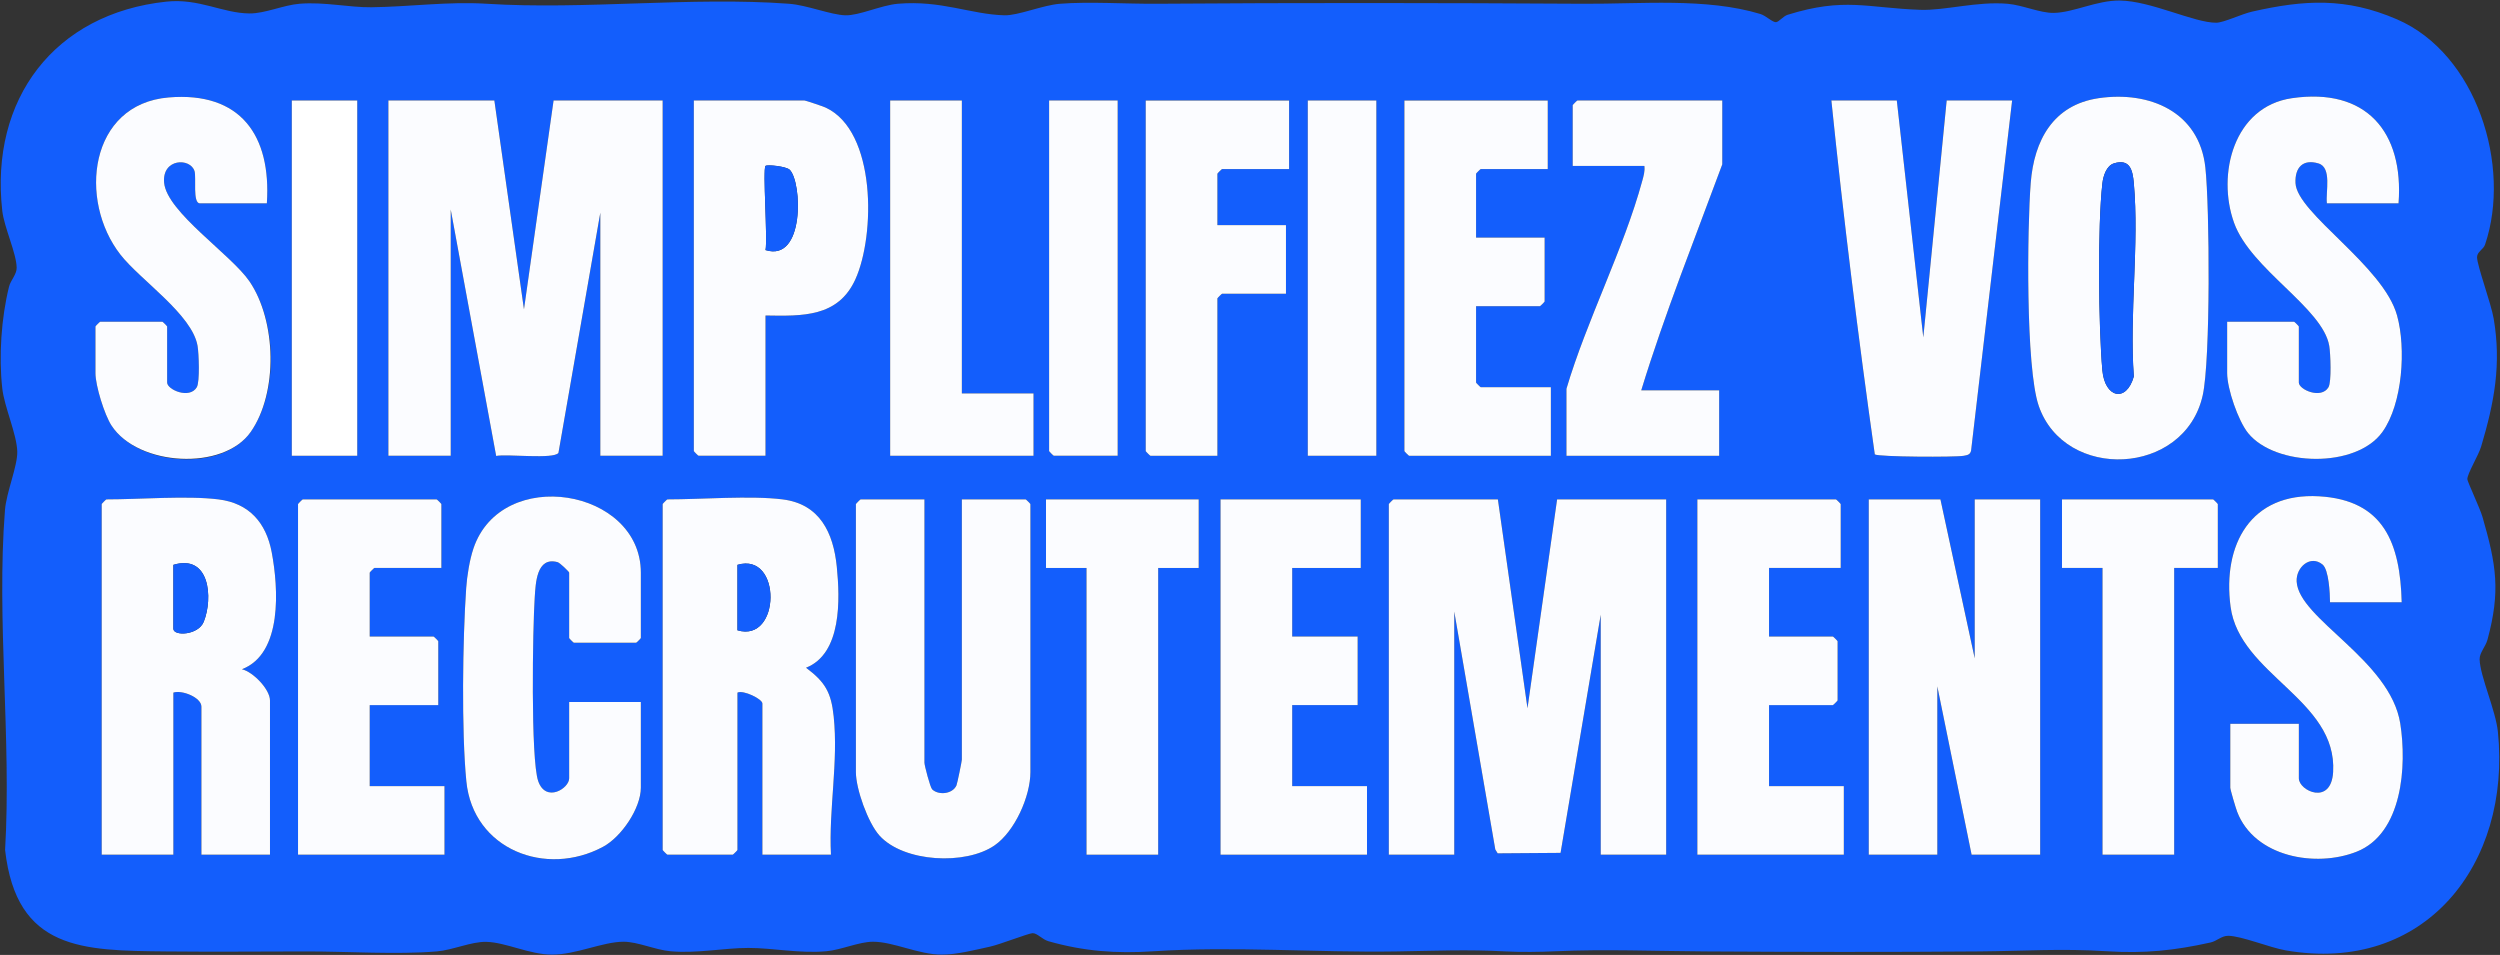 <svg width="2406" height="919" viewBox="0 0 2406 919" fill="none" xmlns="http://www.w3.org/2000/svg">
<rect x="0" y="0" width="2406" height="919" fill="#333333" stroke="none"/>
<g clip-path="url(#clip0_8668_86587)">
<path d="M160.171 1.57C191.701 -1.77 214.251 12.83 240.331 12.94C255.131 13.01 272.631 4.92 288.211 3.62C311.871 1.64 336.011 7.23 357.311 6.99C393.951 6.57 431.171 1.28 468.381 3.62C563.051 9.58 665.311 -3.35 759.321 3.62C776.821 4.92 799.631 14.36 813.661 14.73C826.851 15.08 848.161 4.97 864.071 3.62C906.001 0.08 934.151 13.84 966.631 14.73C979.821 15.09 1003.48 4.94 1020.04 3.63C1048.49 1.38 1083.57 3.83 1113 3.62C1250.36 2.6 1387.25 2.78 1523.91 3.62C1578.98 3.96 1642 -2.36 1694.24 13.49C1699.69 15.14 1706.06 21.85 1709.46 21.3C1712.22 20.86 1716.18 15.55 1720.49 14.21C1775.22 -2.83 1797.02 7.7 1848.23 9.46C1871.83 10.27 1902.47 1.14 1932.06 3.63C1946.5 4.84 1963.42 12.66 1976.64 12.42C1995.62 12.07 2017.95 0.28 2039.98 0.51C2070.05 0.82 2111.73 22.06 2132.97 21.87C2140.1 21.8 2157.46 13.45 2167.37 11.2C2217.74 -0.24 2257.8 -2.61 2306.96 18.66C2383.67 51.85 2417.18 159.97 2391.61 235.42C2390.02 240.11 2383.86 242.28 2383.91 247.58C2383.98 255.71 2397.48 292.16 2399.92 306.61C2407.41 350.83 2400.54 387.13 2387.88 429.67C2385.29 438.38 2374.54 455.76 2374.55 461.16C2374.55 463.32 2386.8 489.36 2389.11 497.37C2402.5 543.65 2406.61 568.92 2393.94 615.68C2392.08 622.54 2386.15 628.19 2386.38 634.76C2386.97 651.19 2401.86 683.51 2403.99 704.45C2416.91 831.68 2333.63 937.88 2199.78 914.65C2184.66 912.03 2156.99 900.69 2144.5 900.62C2137.84 900.59 2133.63 905.67 2127.42 907.05C2092.71 914.75 2063.95 917.79 2027.96 915.5C1983.25 912.66 1949.9 915.27 1904.84 915.65C1817.44 916.39 1729.34 916.19 1640.9 915.65C1593.06 915.36 1543.93 913.34 1497.03 915.5C1482.01 916.19 1463.9 916.44 1448.96 915.64C1411.77 913.65 1382.13 915.06 1343.97 915.67C1266.83 916.91 1186.44 910.43 1110.11 915.51C1074.4 917.88 1043.13 915.56 1008.92 905.8C1003.15 904.15 998.001 897.86 993.701 898.09C989.401 898.32 962.301 908.99 952.711 911.07C938.191 914.22 920.921 918.75 906.191 918.72C883.821 918.67 859.991 906.32 840.201 906.32C826.741 906.32 809.671 914.2 795.161 915.49C769.391 917.78 743.981 912.29 720.221 912.29C696.451 912.29 671.041 917.78 645.281 915.49C630.771 914.2 613.701 906.32 600.241 906.32C579.961 906.32 554.591 918.77 531.261 918.72C509.491 918.67 487.021 906.95 468.141 906.44C453.751 906.05 435.751 914.36 420.381 915.64C381.691 918.88 334.041 915.59 294.181 915.66C249.961 915.73 203.651 916.13 159.461 915.66C79.631 914.8 15.911 914.75 4.901 818.03C11.151 711.83 -3.499 596.07 4.771 491.02C6.141 473.57 17.071 448.31 16.621 434.42C16.071 417.58 4.201 391.73 2.191 373.84C-1.269 342.95 1.241 305.95 8.671 275.99C10.261 269.57 16.101 264.15 16.041 257.75C15.911 243.89 3.981 218.85 2.181 202.87C-9.909 95.33 52.471 12.96 160.151 1.57H160.171ZM256.831 195.69C261.191 130.34 231.541 88.04 162.401 93.77C85.721 100.12 75.081 192.81 115.941 245.11C135.051 269.57 185.001 302.67 190.131 332.88C191.381 340.22 192.451 367.5 189.381 372.68C182.391 384.45 160.861 374.99 160.861 368.15V314.16C160.861 313.84 156.681 309.66 156.361 309.66H96.371C96.051 309.66 91.871 313.84 91.871 314.16V359.15C91.871 371.11 100.491 399.12 107.371 409.64C132.901 448.65 214.151 454.65 241.341 415.64C268.531 376.63 265.991 308.85 240.151 270.86C222.571 245.02 160.511 204.08 157.961 175.84C155.831 152.21 183.381 151.66 187.241 164.8C189.041 170.91 185.261 195.69 192.341 195.69H256.831ZM2019.73 94.49C1975.93 100.89 1957.55 135.15 1954.35 176.08C1950.96 219.52 1949.38 353.73 1962.04 390.55C1987.01 463.18 2102.38 458.42 2119.86 380.59C2127.5 346.57 2126.6 199.51 2122.43 161.17C2116.59 107.5 2068.72 87.33 2019.72 94.48L2019.73 94.49ZM2308.38 195.69C2313.53 126.68 2277.12 84.05 2205.69 94.49C2149.61 102.69 2133.32 167.79 2150.1 214.5C2166.16 259.24 2235.51 296.29 2241.68 332.87C2242.92 340.23 2244.01 367.48 2240.93 372.67C2233.94 384.44 2212.41 374.98 2212.41 368.14V314.15C2212.41 313.83 2208.23 309.65 2207.91 309.65H2143.42V359.14C2143.42 373.98 2153.95 404.98 2163.66 416.89C2189.91 449.1 2267.64 451.06 2292.9 415.64C2312.37 388.34 2315.68 335.16 2306.95 303.6C2293.65 255.56 2210.49 205.27 2209.2 176.13C2208.54 161.32 2216.24 152.75 2231.3 157.28C2244.49 161.25 2238.05 184.86 2239.41 195.68H2308.39L2308.38 195.69ZM343.811 96.71H280.821V438.63H343.811V96.71ZM475.781 96.71H373.801V438.63H433.791V201.68L477.521 438.81C488.011 436.72 533.151 442.25 537.471 435.83L577.761 204.68V438.63H637.751V96.71H532.771L504.281 297.7L475.791 96.71H475.781ZM736.731 303.66C772.261 304.25 806.691 305.37 823.271 268.73C842.391 226.48 843.561 125.97 794.451 103.47C791.931 102.31 775.291 96.71 774.221 96.71H667.741V434.14C667.741 434.46 671.921 438.64 672.241 438.64H736.731V303.67V303.66ZM925.691 96.71H856.711V438.63H994.681V378.64H925.701V96.7L925.691 96.71ZM1075.65 96.71H1009.66V434.14C1009.66 434.46 1013.84 438.64 1014.16 438.64H1075.65V96.72V96.71ZM1240.62 96.71H1102.65V434.14C1102.65 434.46 1106.83 438.64 1107.15 438.64H1171.64V287.17C1171.64 286.85 1175.82 282.67 1176.14 282.67H1237.63V216.68H1171.64V167.19C1171.64 166.87 1175.82 162.69 1176.14 162.69H1240.63V96.7L1240.62 96.71ZM1324.6 96.71H1258.61V438.63H1324.6V96.71ZM1489.56 96.71H1351.59V434.14C1351.59 434.46 1355.77 438.64 1356.09 438.64H1492.56V372.65H1425.07C1424.75 372.65 1420.57 368.47 1420.57 368.15V294.67H1482.06C1482.38 294.67 1486.56 290.49 1486.56 290.17V228.68H1420.57V167.19C1420.57 166.87 1424.75 162.69 1425.07 162.69H1489.56V96.7V96.71ZM1657.52 96.71H1518.05C1517.73 96.71 1513.55 100.89 1513.55 101.21V159.7H1582.53C1583.18 164.8 1581.78 169.32 1580.47 174.14C1562.67 239.61 1527.05 308.25 1507.54 374.15V438.64H1654.51V375.65H1579.53C1602.04 302.14 1630.84 230.36 1657.51 158.2V96.71H1657.52ZM1825.49 96.71H1762.5C1774.16 210.38 1788.37 324.69 1804.3 437.33C1807.81 439.79 1881.96 440.15 1889.98 438.65C1893.43 438 1896.11 437.67 1896.97 433.64L1936.46 96.72H1873.47L1850.97 324.7L1825.48 96.72L1825.49 96.71ZM547.771 675.58V749.06C547.771 758.83 525.431 772.95 518.011 751.83C510.591 730.71 512.691 604.11 514.641 574.96C515.551 561.3 516.331 535.49 536.611 541.04C538.991 541.69 547.771 550.35 547.771 551.11V614.1C547.771 614.42 551.951 618.6 552.271 618.6H612.261C612.581 618.6 616.761 614.42 616.761 614.1V551.11C616.761 470.12 482.561 447.71 455.621 527.94C451.911 538.98 449.481 554.25 448.671 565.98C445.261 614.94 444.071 704.06 448.831 752.05C455.341 817.61 525.521 844.65 580.571 814.87C598.111 805.38 616.761 777.92 616.761 758.08V675.6H547.781L547.771 675.58ZM2311.38 579.6C2309.91 523.39 2294.68 481.26 2231.82 477.64C2166.09 473.85 2138.81 523.98 2146.67 583.85C2155.28 649.37 2249.47 673.25 2245.38 743.01C2243.47 775.56 2212.4 761.16 2212.4 749.07V696.58H2146.41V758.07C2146.41 760.05 2151.74 777.93 2153.07 781.4C2169.76 824.72 2228.49 835.33 2268.01 819.69C2312.27 802.18 2316.39 737 2310.02 696.43C2300.37 635.02 2212.18 595.75 2210.28 559.65C2209.56 545.9 2223.54 533.67 2235.2 543.32C2241.26 548.33 2242.34 571.11 2242.38 579.61H2311.36L2311.38 579.6ZM210.341 480.62C179.911 476.85 134.681 480.62 102.361 480.62C102.041 480.62 97.861 484.8 97.861 485.12V822.55H166.841V666.58C175.071 663.78 193.831 671.24 193.831 680.08V822.55H259.821V674.08C259.821 663.46 243.601 646.6 232.801 644.09C272.181 629.08 267.931 565.62 261.481 531.46C256.151 503.24 239.941 484.3 210.331 480.63L210.341 480.62ZM424.801 546.61V485.12C424.801 484.8 420.621 480.62 420.301 480.62H291.331C291.011 480.62 286.831 484.8 286.831 485.12V822.55H427.801V756.56H355.821V678.58H421.811V617.09C421.811 616.77 417.631 612.59 417.311 612.59H355.821V551.1C355.821 550.78 360.001 546.6 360.321 546.6H424.811L424.801 546.61ZM753.221 480.62C721.961 476.75 675.441 480.62 642.241 480.62C641.921 480.62 637.741 484.8 637.741 485.12V818.05C637.741 818.37 641.921 822.55 642.241 822.55H705.231C705.551 822.55 709.731 818.37 709.731 818.05V666.58C715.391 663.8 733.721 672.76 733.721 677.08V822.55H799.711C797.521 778.39 806.961 733.62 802.341 689.45C799.911 666.27 794.091 656.37 775.721 642.64C810.271 629.02 808.451 576.53 805.341 545.48C802.071 512.75 789.021 485.06 753.221 480.63V480.62ZM889.691 480.62H828.201C827.881 480.62 823.701 484.8 823.701 485.12V743.06C823.701 759.18 835.301 791.92 846.491 804.25C869.821 829.93 929.311 832.87 957.191 813.57C976.701 800.06 991.661 766.35 991.661 743.06V485.12C991.661 484.8 987.481 480.62 987.161 480.62H925.671V731.06C925.671 732.44 921.271 754.12 920.481 755.86C916.671 764.33 903.111 765.55 897.091 759.62C895.161 757.72 889.681 736.53 889.681 734.05V480.61L889.691 480.62ZM1153.63 480.62H1006.66V546.61H1045.65V822.55H1114.63V546.61H1153.62V480.62H1153.63ZM1309.6 480.62H1174.63V822.54H1315.6V756.55H1243.62V678.57H1306.61V612.58H1243.62V546.59H1309.61V480.6L1309.6 480.62ZM1441.57 480.62H1341.09C1340.77 480.62 1336.59 484.8 1336.59 485.12V822.55H1399.58V588.6L1439.07 817.55L1441.36 821.26L1501.89 820.81L1540.54 591.6V822.55H1603.53V480.63H1498.55L1470.06 681.62L1441.57 480.63V480.62ZM1771.5 546.61V485.12C1771.5 484.8 1767.32 480.62 1767 480.62H1633.53V822.54H1774.5V756.55H1702.52V678.57H1764.01C1764.33 678.57 1768.51 674.39 1768.51 674.07V617.08C1768.51 616.76 1764.33 612.58 1764.01 612.58H1702.52V546.59H1771.5V546.61ZM1867.48 480.62H1798.5V822.54H1864.49V660.58L1897.48 822.54H1963.47V480.62H1900.48V633.59L1867.49 480.62H1867.48ZM2134.42 546.61V485.12C2134.42 484.8 2130.24 480.62 2129.92 480.62H1984.45V546.61H2023.44V822.55H2092.42V546.61H2134.41H2134.42Z" fill="#135EFC"/>
<path d="M1441.57 480.62L1470.06 681.61L1498.55 480.62H1603.53V822.54H1540.54V591.59L1501.89 820.8L1441.36 821.25L1439.07 817.54L1399.58 588.59V822.54H1336.59V485.11C1336.59 484.79 1340.77 480.61 1341.09 480.61H1441.57V480.62Z" fill="#FBFCFF"/>
<path d="M475.779 96.71L504.269 297.7L532.759 96.71H637.739V438.63H577.749V204.68L537.459 435.83C533.139 442.24 488.009 436.71 477.509 438.81L433.779 201.68V438.63H373.789V96.71H475.769H475.779Z" fill="#FBFCFF"/>
<path d="M1867.48 480.62L1900.47 633.59V480.62H1963.46V822.55H1897.47L1864.48 660.58V822.55H1798.49V480.62H1867.48Z" fill="#FBFCFF"/>
<path d="M753.22 480.62C789.02 485.05 802.07 512.74 805.34 545.47C808.44 576.51 810.27 629.01 775.72 642.63C794.09 656.36 799.92 666.26 802.34 689.44C806.96 733.62 797.51 778.38 799.71 822.54H733.72V677.07C733.72 672.75 715.39 663.79 709.73 666.57V818.04C709.73 818.36 705.55 822.54 705.23 822.54H642.24C641.92 822.54 637.74 818.36 637.74 818.04V485.11C637.74 484.79 641.92 480.61 642.24 480.61C675.44 480.61 721.96 476.74 753.22 480.61V480.62ZM709.73 606.59C751.52 619.07 752.75 530.88 709.73 543.6V606.59Z" fill="#FBFCFF"/>
<path d="M210.339 480.62C239.949 484.29 256.159 503.23 261.489 531.45C267.939 565.62 272.189 629.07 232.809 644.08C243.609 646.6 259.829 663.46 259.829 674.07V822.54H193.839V680.07C193.839 671.23 175.079 663.77 166.849 666.57V822.54H97.869V485.11C97.869 484.79 102.049 480.61 102.369 480.61C134.679 480.61 179.919 476.84 210.349 480.61L210.339 480.62ZM166.849 543.61V605.1C166.849 612.4 190.809 611.56 196.099 598.35C205.229 575.55 201.889 532.93 166.849 543.61Z" fill="#FBFCFF"/>
<path d="M2019.73 94.49C2068.73 87.33 2116.6 107.51 2122.44 161.18C2126.61 199.51 2127.51 346.58 2119.87 380.6C2102.39 458.43 1987.01 463.19 1962.05 390.56C1949.39 353.73 1950.97 219.53 1954.36 176.09C1957.55 135.16 1975.94 100.89 2019.74 94.5L2019.73 94.49ZM2034.54 157.2C2027.28 159.4 2024.17 169.34 2023.38 176.12C2018.61 217.17 2019.58 314.21 2023.3 356.29C2025.66 382.92 2046.29 387.94 2053.59 362.3C2049.2 302.21 2058.9 235.26 2053.57 176.04C2052.45 163.54 2049.75 152.59 2034.53 157.2H2034.54Z" fill="#FBFCFF"/>
<path d="M889.691 480.62V734.06C889.691 736.54 895.181 757.73 897.101 759.63C903.121 765.56 916.681 764.34 920.491 755.87C921.281 754.12 925.681 732.45 925.681 731.07V480.63H987.171C987.491 480.63 991.671 484.81 991.671 485.13V743.07C991.671 766.36 976.711 800.07 957.201 813.58C929.321 832.88 869.841 829.94 846.501 804.26C835.301 791.94 823.711 759.2 823.711 743.07V485.13C823.711 484.81 827.891 480.63 828.211 480.63H889.701L889.691 480.62Z" fill="#FBFCFF"/>
<path d="M547.77 675.58H616.75V758.06C616.75 777.9 598.1 805.36 580.56 814.85C525.5 844.64 455.32 817.59 448.82 752.03C444.06 704.04 445.25 614.92 448.66 565.96C449.48 554.24 451.91 538.96 455.61 527.92C482.55 447.7 616.75 470.1 616.75 551.09V614.08C616.75 614.4 612.57 618.58 612.25 618.58H552.26C551.94 618.58 547.76 614.4 547.76 614.08V551.09C547.76 550.34 538.97 541.68 536.6 541.02C516.32 535.47 515.55 561.28 514.63 574.94C512.68 604.09 510.61 730.8 518 751.81C525.39 772.82 547.76 758.81 547.76 749.04V675.56L547.77 675.58Z" fill="#FBFCFF"/>
<path d="M256.829 195.69H192.339C185.259 195.69 189.029 170.91 187.239 164.8C183.369 151.65 155.829 152.21 157.959 175.84C160.499 204.09 222.569 245.02 240.149 270.86C265.989 308.85 267.729 377.76 241.339 415.64C214.949 453.52 132.899 448.65 107.369 409.64C100.489 399.13 91.869 371.11 91.869 359.15V314.16C91.869 313.84 96.049 309.66 96.369 309.66H156.359C156.679 309.66 160.859 313.84 160.859 314.16V368.15C160.859 374.99 182.399 384.45 189.379 372.68C192.449 367.5 191.379 340.22 190.129 332.88C184.999 302.67 135.049 269.57 115.939 245.11C75.079 192.81 85.719 100.12 162.399 93.77C231.549 88.04 261.189 130.34 256.829 195.69Z" fill="#FBFCFF"/>
<path d="M2308.38 195.69H2239.4C2238.05 184.87 2244.48 161.26 2231.29 157.29C2216.23 152.76 2208.53 161.34 2209.19 176.14C2210.48 205.28 2293.64 255.56 2306.94 303.61C2315.68 335.17 2312.36 388.35 2292.89 415.65C2267.64 451.07 2189.91 449.11 2163.65 416.9C2153.94 404.99 2143.41 373.99 2143.41 359.15V309.66H2207.9C2208.22 309.66 2212.4 313.84 2212.4 314.16V368.15C2212.4 374.99 2233.94 384.45 2240.92 372.68C2244 367.49 2242.91 340.24 2241.67 332.88C2235.5 296.3 2166.15 259.24 2150.09 214.51C2133.32 167.8 2149.6 102.69 2205.68 94.5C2277.12 84.06 2313.53 126.69 2308.37 195.7L2308.38 195.69Z" fill="#FBFCFF"/>
<path d="M2311.38 579.6H2242.4C2242.36 571.1 2241.27 548.32 2235.22 543.31C2223.56 533.66 2209.57 545.89 2210.3 559.64C2212.2 595.74 2300.39 635.01 2310.04 696.42C2316.41 736.99 2312.29 802.17 2268.03 819.68C2228.51 835.32 2169.77 824.71 2153.09 781.39C2151.75 777.92 2146.43 760.04 2146.43 758.06V696.57H2212.42V749.06C2212.42 761.14 2243.49 775.55 2245.4 743C2249.49 673.24 2155.29 649.36 2146.69 583.84C2138.82 523.97 2166.11 473.85 2231.84 477.63C2294.7 481.25 2309.93 523.38 2311.4 579.59L2311.38 579.6Z" fill="#FBFCFF"/>
<path d="M1825.49 96.71L1850.98 324.69L1873.48 96.71H1936.47L1896.98 433.63C1896.12 437.66 1893.44 437.99 1889.99 438.64C1881.97 440.15 1807.82 439.79 1804.31 437.32C1788.38 324.69 1774.18 210.37 1762.51 96.7H1825.5L1825.49 96.71Z" fill="#FBFCFF"/>
<path d="M736.73 303.66V438.63H672.24C671.92 438.63 667.74 434.45 667.74 434.13V96.7H774.22C775.29 96.7 791.93 102.31 794.45 103.46C843.56 125.96 842.39 226.47 823.27 268.72C806.69 305.36 772.26 304.24 736.73 303.65V303.66ZM736.73 159.69C733.86 162.55 738.89 229.91 736.73 240.67C774.56 252.61 772.06 175.41 760.02 163.4C756.68 160.07 738.23 158.19 736.73 159.69Z" fill="#FBFCFF"/>
<path d="M1489.56 96.71V162.7H1425.07C1424.75 162.7 1420.57 166.88 1420.57 167.2V228.69H1486.56V290.18C1486.56 290.5 1482.38 294.68 1482.06 294.68H1420.57V368.16C1420.57 368.48 1424.75 372.66 1425.07 372.66H1492.56V438.65H1356.09C1355.77 438.65 1351.59 434.47 1351.59 434.15V96.72H1489.56V96.71Z" fill="#FBFCFF"/>
<path d="M424.8 546.61H360.31C359.99 546.61 355.81 550.79 355.81 551.11V612.6H417.3C417.62 612.6 421.8 616.78 421.8 617.1V678.59H355.81V756.57H427.79V822.56H286.82V485.13C286.82 484.81 291 480.63 291.32 480.63H420.29C420.61 480.63 424.79 484.81 424.79 485.13V546.62L424.8 546.61Z" fill="#FBFCFF"/>
<path d="M1771.5 546.61H1702.52V612.6H1764.01C1764.33 612.6 1768.51 616.78 1768.51 617.1V674.09C1768.51 674.41 1764.33 678.59 1764.01 678.59H1702.52V756.57H1774.5V822.56H1633.53V480.64H1767C1767.32 480.64 1771.5 484.82 1771.5 485.14V546.63V546.61Z" fill="#FBFCFF"/>
<path d="M1309.6 480.62V546.61H1243.62V612.59H1306.6V678.58H1243.62V756.56H1315.6V822.55H1174.63V480.62H1309.6Z" fill="#FBFCFF"/>
<path d="M1657.52 96.71V158.2C1630.85 230.36 1602.05 302.14 1579.54 375.65H1654.52V438.64H1507.55V374.15C1527.06 308.25 1562.68 239.61 1580.48 174.14C1581.79 169.31 1583.19 164.8 1582.54 159.7H1513.56V101.21C1513.56 100.89 1517.74 96.71 1518.06 96.71H1657.53H1657.52Z" fill="#FBFCFF"/>
<path d="M1240.62 96.71V162.7H1176.13C1175.81 162.7 1171.63 166.88 1171.63 167.2V216.69H1237.62V282.68H1176.13C1175.81 282.68 1171.63 286.86 1171.63 287.18V438.65H1107.14C1106.82 438.65 1102.64 434.47 1102.64 434.15V96.72H1240.61L1240.62 96.71Z" fill="#FBFCFF"/>
<path d="M2134.42 546.61H2092.43V822.55H2023.45V546.61H1984.46V480.62H2129.93C2130.25 480.62 2134.43 484.8 2134.43 485.12V546.61H2134.42Z" fill="#FBFCFF"/>
<path d="M1153.63 480.62V546.61H1114.64V822.55H1045.66V546.61H1006.67V480.62H1153.63Z" fill="#FBFCFF"/>
<path d="M925.689 96.71V378.64H994.669V438.63H856.699V96.71H925.689Z" fill="#FBFCFF"/>
<path d="M1324.6 96.71H1258.61V438.63H1324.6V96.71Z" fill="#FBFCFF"/>
<path d="M1075.65 96.71V438.63H1014.16C1013.84 438.63 1009.66 434.45 1009.66 434.13V96.7H1075.65V96.71Z" fill="#FBFCFF"/>
<path d="M343.82 96.71H280.83V438.63H343.82V96.71Z" fill="white"/>
<path d="M709.73 606.59V543.6C752.75 530.88 751.52 619.07 709.73 606.59Z" fill="#135EFC"/>
<path d="M166.85 543.61C201.89 532.92 205.23 575.55 196.1 598.35C190.81 611.55 166.85 612.4 166.85 605.1V543.61Z" fill="#135EFC"/>
<path d="M2034.54 157.2C2049.76 152.59 2052.46 163.55 2053.58 176.04C2058.9 235.26 2049.2 302.21 2053.6 362.3C2046.3 387.94 2025.66 382.92 2023.31 356.29C2019.59 314.2 2018.61 217.17 2023.39 176.12C2024.18 169.34 2027.29 159.4 2034.55 157.2H2034.54Z" fill="#135EFC"/>
<path d="M736.731 159.69C738.231 158.19 756.681 160.07 760.021 163.4C772.051 175.41 774.561 252.62 736.731 240.67C738.891 229.91 733.861 162.55 736.731 159.69Z" fill="#135EFC"/>
</g>
<defs>
<clipPath id="clip0_8668_86587">
<rect width="2406" height="919" fill="white"/>
</clipPath>
</defs>
</svg>
